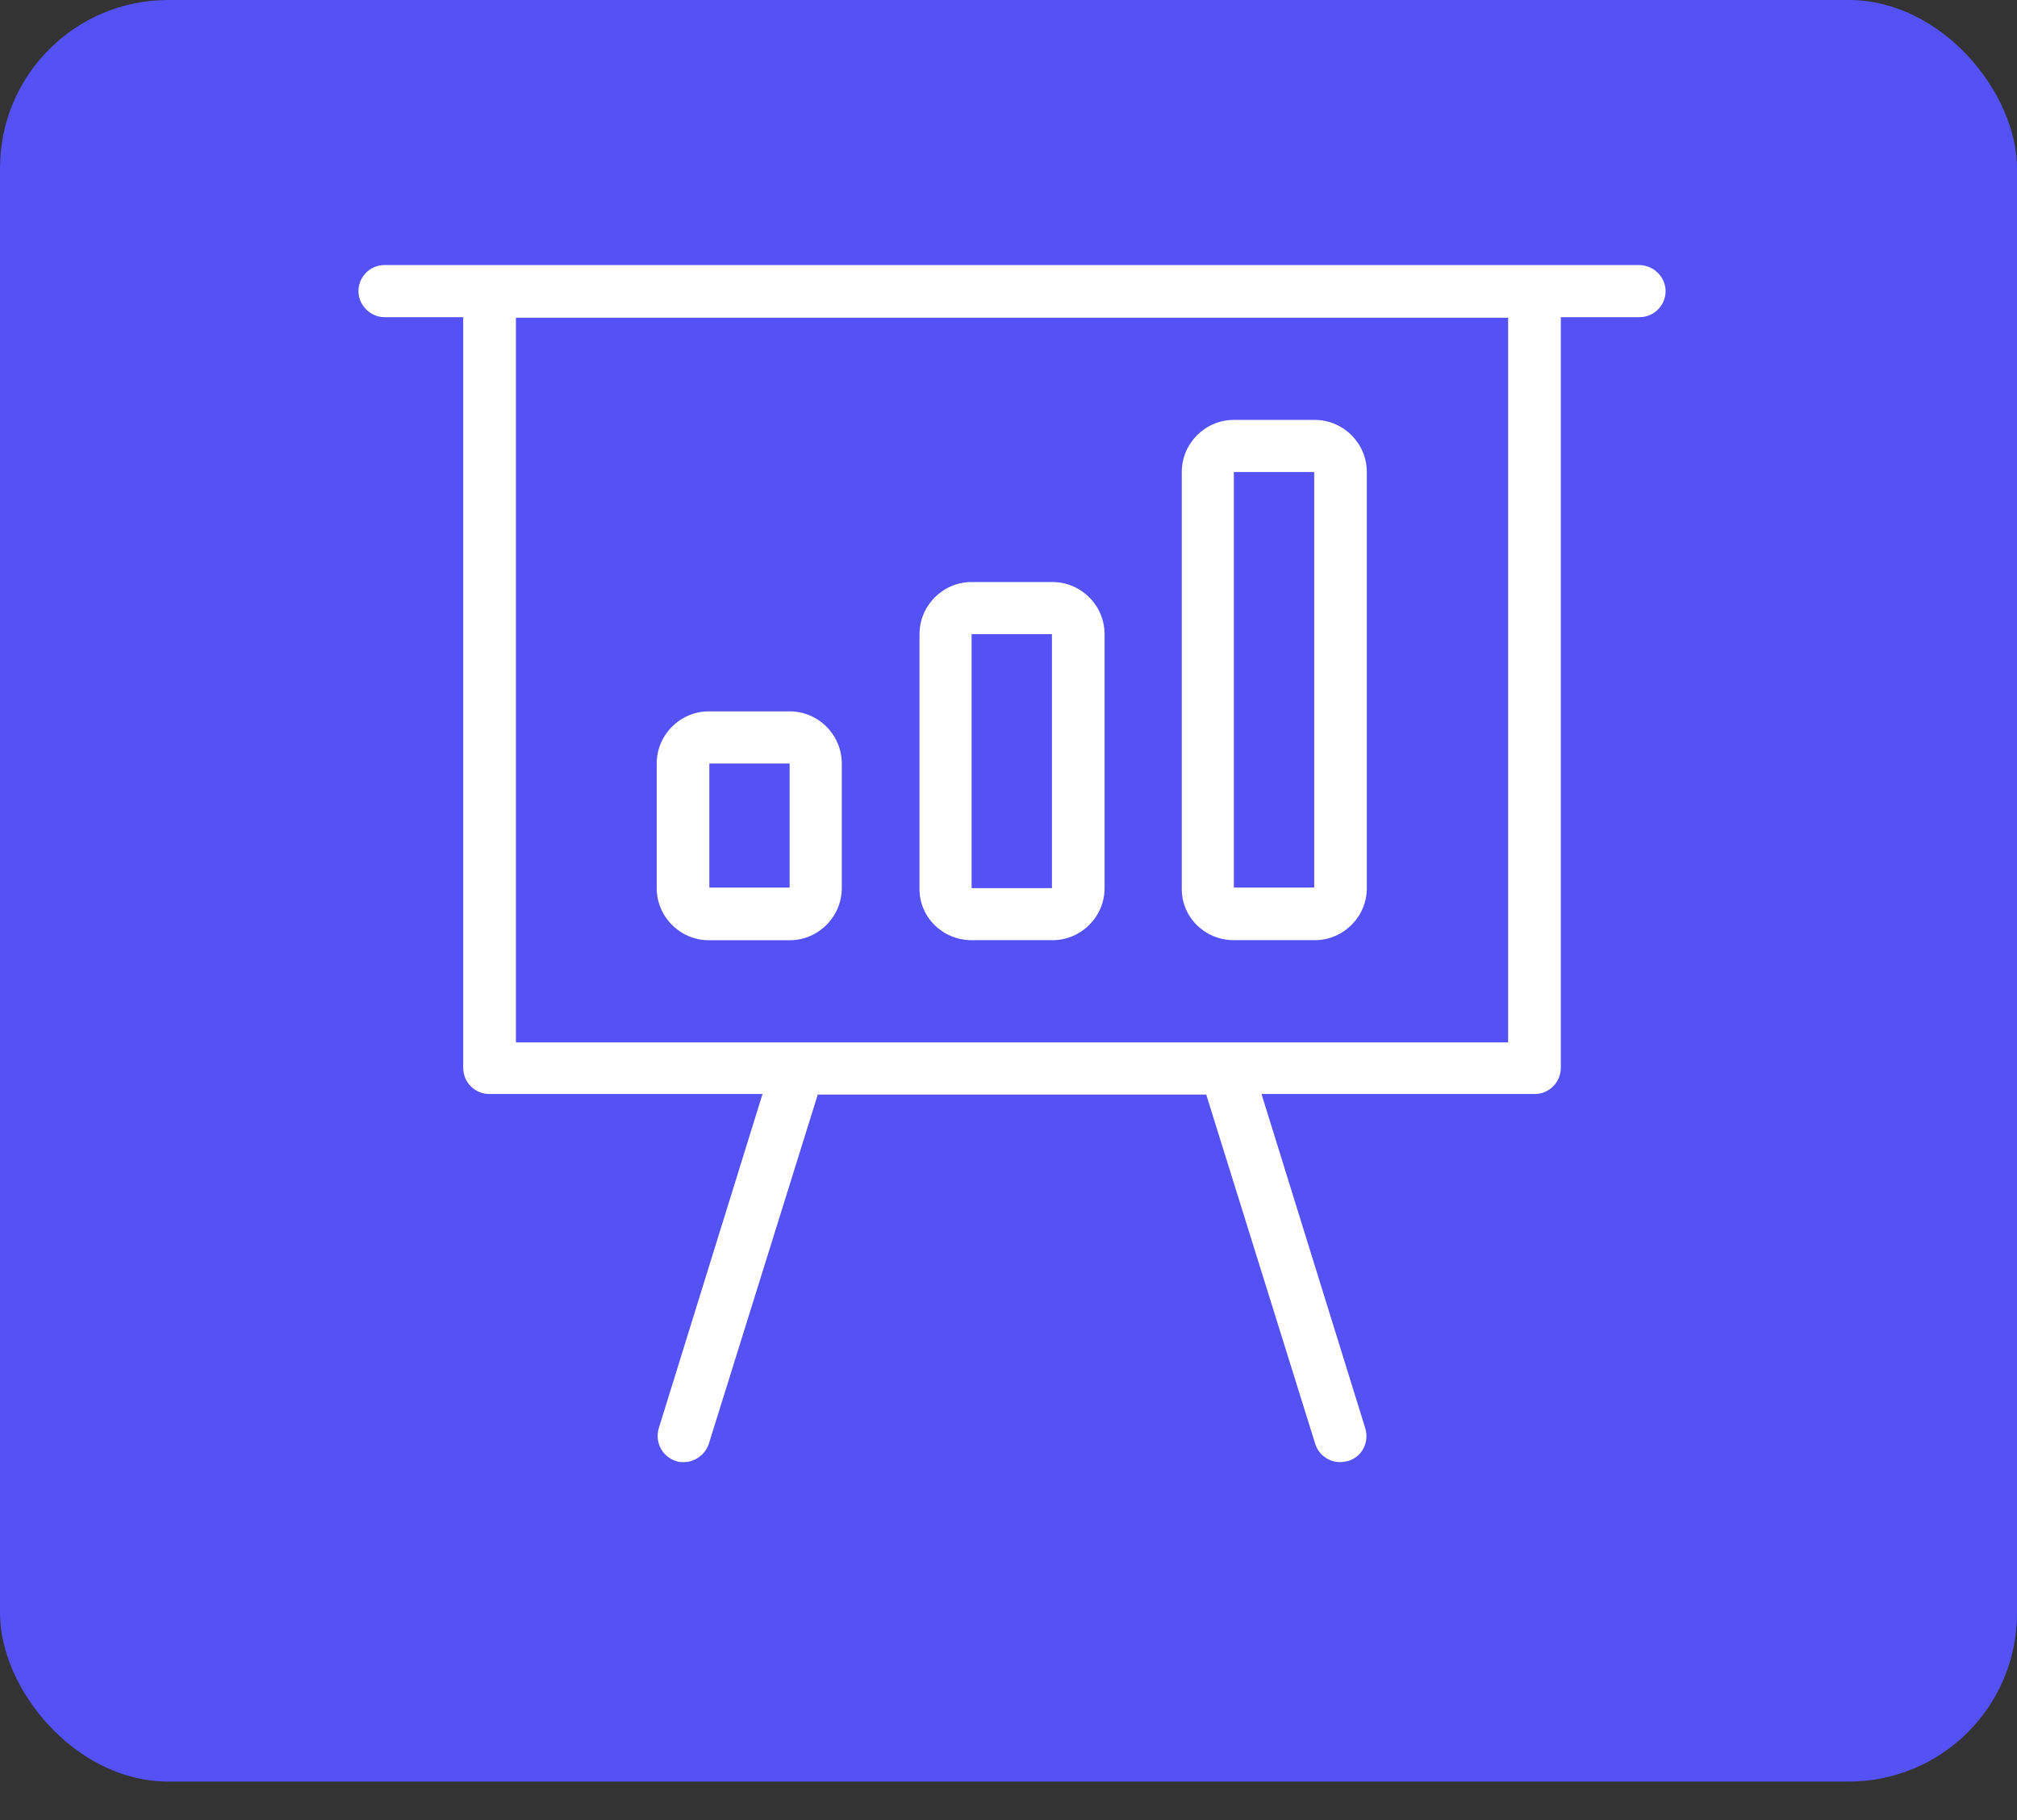 <?xml version="1.0" encoding="UTF-8"?> <svg xmlns="http://www.w3.org/2000/svg" width="41" height="37" viewBox="0 0 41 37" fill="none"><rect x="0" y="0" width="41" height="37" fill="#333333" stroke="none"/> <rect width="41" height="36.217" rx="3.417" fill="#5451F6"></rect> <path d="M33.316 5.388H7.816C7.519 5.388 7.286 5.632 7.286 5.918C7.286 6.205 7.53 6.448 7.816 6.448H9.416V21.71C9.416 22.007 9.66 22.24 9.946 22.24H15.5L13.391 29.034C13.306 29.32 13.465 29.617 13.741 29.701C13.794 29.723 13.847 29.723 13.9 29.723C14.122 29.723 14.334 29.574 14.408 29.352L16.623 22.251H24.519L26.735 29.352C26.809 29.585 27.021 29.723 27.243 29.723C27.296 29.723 27.349 29.712 27.402 29.701C27.688 29.617 27.837 29.32 27.752 29.034L25.643 22.24H31.197C31.493 22.24 31.727 21.996 31.727 21.71V6.448H33.327C33.624 6.448 33.857 6.205 33.857 5.918C33.857 5.632 33.613 5.388 33.316 5.388ZM30.645 21.191H10.487V6.459H30.656V21.191H30.645Z" fill="white"></path> <path d="M14.409 19.114H16.051C16.634 19.114 17.111 18.637 17.111 18.054V15.521C17.111 14.938 16.634 14.461 16.051 14.461H14.409C13.826 14.461 13.349 14.938 13.349 15.521V18.054C13.349 18.637 13.826 19.114 14.409 19.114ZM16.051 15.521V18.043H14.419V15.521H16.051Z" fill="white"></path> <path d="M19.75 19.113H21.393C21.976 19.113 22.453 18.637 22.453 18.054V12.892C22.453 12.309 21.976 11.832 21.393 11.832H19.75C19.168 11.832 18.691 12.309 18.691 12.892V18.054C18.68 18.637 19.157 19.113 19.75 19.113ZM21.383 12.892V18.054H19.75V12.892H21.383Z" fill="white"></path> <path d="M25.081 19.113H26.724C27.307 19.113 27.784 18.637 27.784 18.054V9.596C27.784 9.013 27.307 8.536 26.724 8.536H25.081C24.499 8.536 24.022 9.013 24.022 9.596V18.054C24.011 18.637 24.488 19.113 25.081 19.113ZM26.714 9.596V18.043H25.081V9.596H26.714Z" fill="white"></path> </svg> 